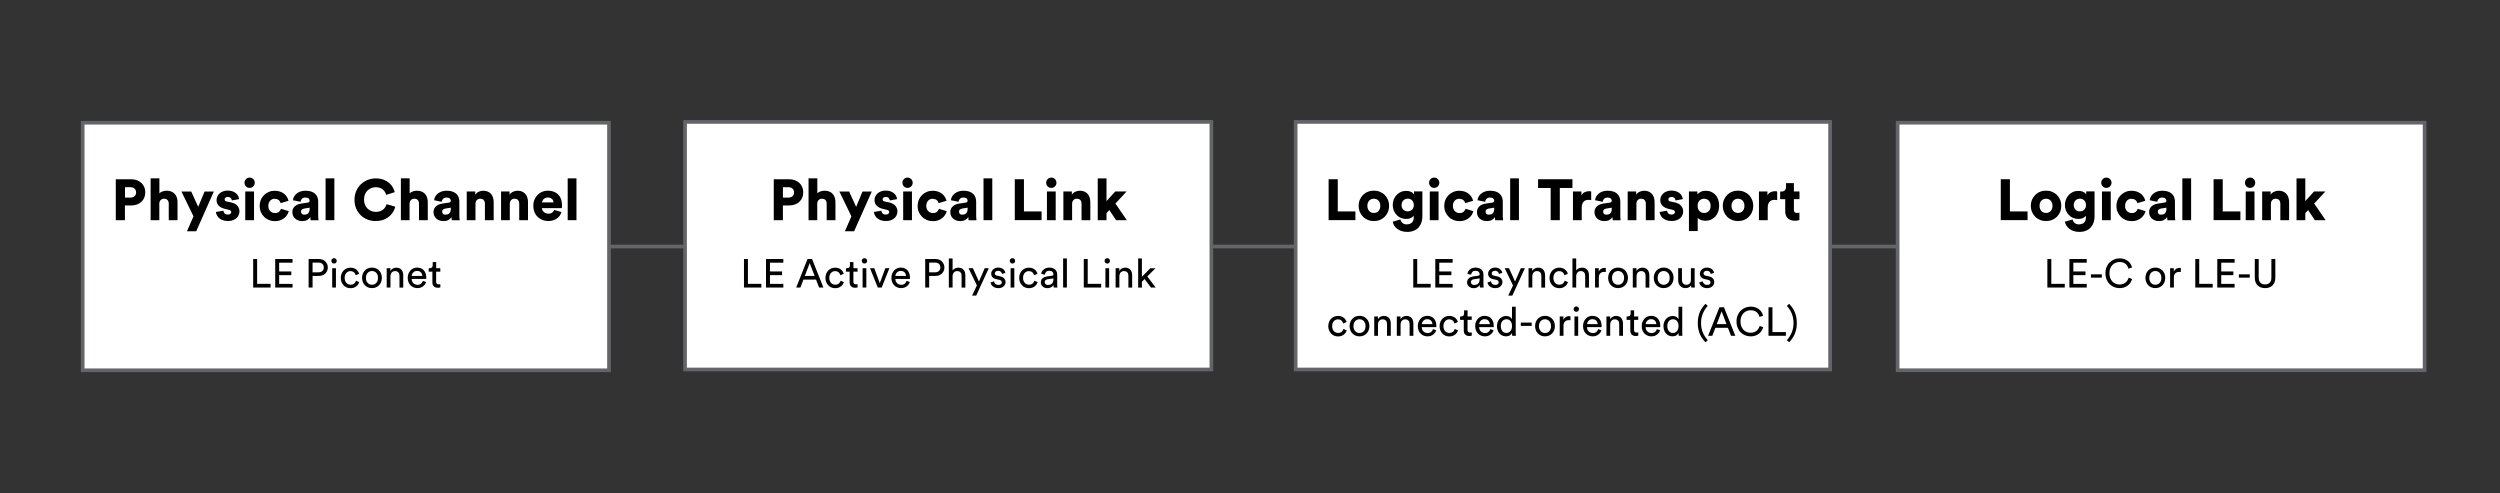 <?xml version="1.0" encoding="UTF-8"?>
<svg id="Layer_1" data-name="Layer 1" xmlns="http://www.w3.org/2000/svg" viewBox="0 0 684 134.91">
  <rect x="0" y="0" width="684" height="134.91" fill="#333333" stroke="none"/>
  <defs>
    <style>
      .cls-1 {
        fill: #fff;
      }

      .cls-1, .cls-2 {
        stroke: #646569;
        stroke-miterlimit: 10;
      }

      .cls-2 {
        fill: none;
      }
    </style>
  </defs>
  <line class="cls-2" x1="139.03" y1="67.45" x2="577.89" y2="67.45"/>
  <rect class="cls-1" x="22.62" y="33.58" width="144" height="67.73"/>
  <rect class="cls-1" x="519.19" y="33.58" width="144.18" height="67.73" transform="translate(1182.56 134.88) rotate(180)"/>
  <rect class="cls-1" x="187.43" y="33.36" width="144" height="67.73"/>
  <rect class="cls-1" x="354.49" y="33.36" width="146.23" height="67.73"/>
  <g>
    <path d="M34.18,56.21v4.03h-2.5v-11.2h4.22c.57,0,1.09.09,1.56.27.47.18.87.43,1.22.74.34.32.61.7.79,1.14.18.44.28.92.28,1.44s-.09,1.01-.28,1.45c-.18.44-.45.82-.79,1.14s-.75.56-1.22.73c-.47.17-.99.26-1.56.26h-1.72ZM35.65,54.07c.47,0,.86-.13,1.15-.38.29-.25.44-.6.44-1.04s-.15-.81-.44-1.06c-.29-.25-.68-.38-1.15-.38h-1.45v2.86h1.45Z"/>
    <path d="M43.61,60.24h-2.4v-11.44h2.4v4.09c.24-.24.55-.42.92-.54.37-.12.73-.17,1.08-.17.52,0,.96.08,1.33.25.37.16.68.39.92.67.24.28.42.62.54,1,.12.38.17.78.17,1.22v4.93h-2.4v-4.52c0-.39-.1-.71-.31-.97-.21-.26-.53-.39-.97-.39-.38,0-.68.12-.92.36s-.36.54-.38.91v4.61Z"/>
    <path d="M51.16,63.26l1.78-4.07-3.3-6.79h2.68l1.91,4.2,1.74-4.2h2.54l-4.83,10.87h-2.53Z"/>
    <path d="M61.12,57.65c.02.27.13.52.32.73.2.22.5.32.91.32.31,0,.53-.07.69-.21.15-.14.23-.29.23-.47,0-.15-.05-.28-.17-.39-.11-.11-.31-.2-.61-.26l-.9-.21c-.42-.09-.78-.22-1.07-.38-.29-.16-.54-.34-.73-.55-.19-.21-.33-.44-.41-.69-.08-.25-.13-.52-.13-.79,0-.36.07-.7.22-1.01.15-.32.36-.59.62-.83.27-.24.59-.42.96-.56.37-.14.77-.21,1.22-.21.57,0,1.05.08,1.44.24.39.16.71.36.96.59.25.24.43.49.54.76.12.27.18.52.21.75l-1.99.36c-.03-.26-.13-.49-.31-.68s-.45-.28-.81-.28c-.23,0-.43.06-.6.18-.17.12-.25.29-.25.5,0,.17.06.3.17.39.12.09.26.16.44.19l1.04.21c.82.17,1.43.48,1.82.92.39.45.59.96.59,1.54,0,.34-.06.66-.19.98-.13.32-.32.6-.58.85-.26.25-.59.45-.98.6-.39.15-.85.23-1.37.23-.62,0-1.14-.09-1.56-.26-.42-.17-.75-.39-1-.64-.25-.25-.44-.52-.56-.81-.12-.28-.19-.54-.2-.76l2.04-.36Z"/>
    <path d="M66.89,49.99c0-.19.04-.37.11-.54.07-.17.17-.32.3-.45.13-.13.27-.23.44-.3.17-.07.35-.11.54-.11.4,0,.74.14,1.01.41.27.27.41.61.41,1s-.14.72-.41,1c-.27.27-.61.41-1.01.41-.19,0-.37-.04-.54-.11-.17-.07-.32-.17-.44-.3-.13-.13-.23-.28-.3-.45-.07-.17-.11-.36-.11-.54ZM67.1,60.24v-7.85h2.4v7.85h-2.4Z"/>
    <path d="M75.21,54.37c-.25,0-.49.04-.7.13-.22.08-.41.21-.57.38s-.29.37-.39.62-.14.52-.14.84.05.59.15.83c.1.24.23.44.4.61.16.17.35.29.58.38.22.08.46.13.71.13.46,0,.83-.12,1.1-.36s.44-.51.53-.81l2.12.65c-.08.35-.23.68-.43,1.01-.21.33-.47.62-.78.87-.32.25-.68.46-1.11.62s-.89.24-1.42.24c-.59,0-1.14-.1-1.65-.31-.51-.21-.96-.49-1.33-.86s-.68-.81-.9-1.31-.33-1.06-.33-1.67.11-1.17.32-1.68.51-.95.88-1.32c.37-.37.81-.66,1.31-.86.5-.21,1.04-.31,1.62-.31.54,0,1.02.08,1.45.23.43.15.81.35,1.12.61.32.25.57.54.77.88.2.33.34.67.43,1.02l-2.15.65c-.04-.15-.11-.29-.19-.43-.08-.14-.19-.27-.32-.38-.13-.11-.28-.2-.46-.26-.18-.06-.38-.09-.62-.09Z"/>
    <path d="M79.98,58.08c0-.35.06-.66.18-.93.12-.27.29-.51.5-.7.21-.19.46-.35.73-.47.28-.12.58-.21.91-.26l1.85-.28c.21-.03.36-.09.44-.19s.13-.21.13-.35c0-.23-.1-.43-.29-.6-.19-.17-.48-.25-.86-.25-.42,0-.75.12-.97.36-.23.24-.35.5-.37.8l-2.08-.43c.02-.28.11-.58.25-.88.15-.31.36-.58.64-.84.28-.25.63-.46,1.05-.63.42-.17.92-.25,1.5-.25.63,0,1.17.08,1.61.24.44.16.8.38,1.08.66.28.28.48.6.6.97s.18.75.18,1.15v3.84c0,.31.01.57.04.81.03.23.04.37.06.41h-2.16s-.03-.12-.05-.26c-.02-.14-.03-.35-.03-.62-.21.34-.5.61-.87.81-.37.2-.82.3-1.34.3-.43,0-.82-.07-1.15-.2-.34-.13-.62-.31-.85-.53s-.41-.47-.53-.76c-.12-.28-.18-.58-.18-.9ZM83.28,58.73c.18,0,.36-.02.53-.07.17-.05.33-.13.46-.25.13-.12.24-.28.32-.48.08-.2.13-.45.13-.76v-.35l-1.48.24c-.25.04-.46.13-.63.26-.17.13-.25.33-.25.61,0,.21.07.4.21.56.14.16.38.25.72.25Z"/>
    <path d="M89.08,60.24v-11.44h2.4v11.44h-2.4Z"/>
    <path d="M102.8,60.48c-.81,0-1.57-.14-2.27-.42s-1.32-.67-1.84-1.18-.93-1.12-1.24-1.83c-.31-.72-.46-1.51-.46-2.38s.16-1.67.47-2.39.73-1.34,1.26-1.85,1.14-.91,1.84-1.19c.7-.28,1.44-.43,2.22-.43.84,0,1.57.12,2.18.36.61.24,1.13.55,1.55.92.42.37.75.78.99,1.22.24.44.4.86.5,1.26l-2.35.74c-.04-.19-.12-.41-.25-.65s-.29-.47-.51-.69c-.22-.22-.5-.4-.85-.54-.34-.14-.76-.21-1.25-.21-.38,0-.76.07-1.14.21s-.72.35-1.03.62-.55.63-.74,1.07c-.19.43-.28.94-.28,1.53,0,.53.09.99.27,1.41.18.41.42.76.72,1.04.3.28.64.5,1.03.65.38.15.79.22,1.21.22.48,0,.9-.07,1.25-.21s.64-.32.87-.54.41-.44.54-.69.22-.46.28-.66l2.38.68c-.09.39-.26.81-.5,1.26s-.57.88-1,1.27-.96.72-1.59.99c-.63.26-1.38.39-2.24.39Z"/>
    <path d="M112.08,60.24h-2.4v-11.44h2.4v4.09c.24-.24.55-.42.92-.54.37-.12.73-.17,1.08-.17.52,0,.96.08,1.33.25.37.16.68.39.92.67.24.28.42.62.54,1,.12.38.17.78.17,1.22v4.93h-2.4v-4.52c0-.39-.1-.71-.31-.97-.21-.26-.53-.39-.97-.39-.38,0-.68.12-.92.36s-.36.54-.38.91v4.61Z"/>
    <path d="M118.6,58.08c0-.35.06-.66.18-.93.12-.27.29-.51.5-.7.21-.19.46-.35.73-.47.28-.12.58-.21.91-.26l1.85-.28c.21-.03.36-.09.44-.19s.13-.21.13-.35c0-.23-.1-.43-.29-.6-.19-.17-.48-.25-.86-.25-.42,0-.75.12-.97.36-.23.24-.35.5-.37.8l-2.08-.43c.02-.28.11-.58.25-.88.15-.31.36-.58.64-.84.28-.25.63-.46,1.05-.63.42-.17.92-.25,1.5-.25.63,0,1.17.08,1.61.24.44.16.8.38,1.08.66.28.28.48.6.6.97s.18.75.18,1.15v3.84c0,.31.01.57.04.81.03.23.04.37.06.41h-2.16s-.03-.12-.05-.26c-.02-.14-.03-.35-.03-.62-.21.34-.5.61-.87.81-.37.2-.82.3-1.34.3-.43,0-.82-.07-1.15-.2-.34-.13-.62-.31-.85-.53s-.41-.47-.53-.76c-.12-.28-.18-.58-.18-.9ZM121.9,58.73c.18,0,.36-.02.53-.07.17-.05.33-.13.46-.25.13-.12.24-.28.32-.48.08-.2.13-.45.13-.76v-.35l-1.48.24c-.25.04-.46.13-.63.26-.17.13-.25.33-.25.61,0,.21.07.4.21.56.14.16.38.25.72.25Z"/>
    <path d="M130.1,60.24h-2.4v-7.85h2.32v.9c.11-.19.24-.35.41-.49.17-.14.35-.25.54-.34.19-.09.4-.16.62-.21s.42-.07.62-.07c.5,0,.92.08,1.28.25.36.16.66.39.89.67.24.28.41.62.52,1,.11.38.17.78.17,1.22v4.93h-2.4v-4.52c0-.39-.1-.71-.31-.97-.21-.26-.53-.39-.97-.39-.4,0-.72.13-.95.39-.23.26-.35.59-.35.99v4.5Z"/>
    <path d="M139.49,60.24h-2.4v-7.85h2.32v.9c.11-.19.24-.35.41-.49.17-.14.35-.25.54-.34.19-.09.4-.16.62-.21s.42-.07.62-.07c.5,0,.92.08,1.28.25.36.16.66.39.89.67.24.28.41.62.52,1,.11.38.17.78.17,1.22v4.93h-2.4v-4.52c0-.39-.1-.71-.31-.97-.21-.26-.53-.39-.97-.39-.4,0-.72.13-.95.39-.23.26-.35.59-.35.99v4.5Z"/>
    <path d="M153.63,57.98c-.09.34-.24.66-.44.96-.2.31-.45.57-.76.8-.31.23-.66.41-1.07.54-.41.13-.86.2-1.35.2-.54,0-1.05-.09-1.55-.28s-.93-.46-1.31-.82-.68-.79-.9-1.31c-.22-.52-.33-1.11-.33-1.77s.11-1.2.32-1.71.5-.94.87-1.3c.36-.36.78-.63,1.26-.83s.96-.29,1.47-.29c1.22,0,2.18.35,2.88,1.06s1.05,1.7,1.05,2.97c0,.17,0,.33-.02.48-.01.15-.02.24-.03.26h-5.46c.01.22.07.42.17.61.1.18.23.34.39.48.16.14.35.24.56.32.21.07.43.11.66.11.44,0,.79-.09,1.03-.28.25-.19.43-.44.54-.74l2.01.57ZM151.45,55.38c-.01-.15-.04-.3-.1-.46-.06-.16-.15-.3-.28-.43-.13-.13-.29-.23-.48-.32-.2-.08-.43-.13-.72-.13-.25,0-.47.04-.66.13-.19.08-.35.19-.48.32s-.23.27-.3.43c-.07.16-.11.31-.12.46h3.14Z"/>
    <path d="M155.32,60.24v-11.44h2.4v11.44h-2.4Z"/>
    <path d="M69.27,78.67v-7.8h1.08v6.79h3.68v1.01h-4.76Z"/>
    <path d="M75.3,78.67v-7.8h4.74v1h-3.66v2.4h3.32v1.01h-3.32v2.39h3.66v1h-4.74Z"/>
    <path d="M85.52,75.48v3.19h-1.08v-7.8h2.84c.36,0,.69.06.98.18.3.12.55.28.76.49s.37.45.49.73.18.58.18.91-.06.64-.18.92-.28.52-.49.73c-.21.2-.46.36-.76.48-.3.12-.62.18-.98.18h-1.76ZM87.08,74.51c.47,0,.84-.12,1.11-.36s.4-.56.4-.96-.13-.75-.4-.99c-.27-.24-.64-.36-1.11-.36h-1.56v2.67h1.56Z"/>
    <path d="M90.66,71.38c0-.21.07-.39.21-.53.14-.14.32-.21.52-.21s.39.07.53.21c.14.14.21.32.21.53s-.07.38-.21.52c-.14.14-.32.21-.53.21s-.38-.07-.52-.21c-.14-.14-.21-.32-.21-.52ZM90.89,78.67v-5.29h1.02v5.29h-1.02Z"/>
    <path d="M95.9,74.17c-.21,0-.41.04-.6.12-.19.08-.36.19-.51.35-.15.15-.27.35-.36.58s-.13.5-.13.81.04.57.13.8.21.43.35.58c.15.16.32.28.52.36.2.08.4.12.62.12.25,0,.46-.04.63-.11.17-.07.32-.17.43-.27.11-.11.2-.23.27-.36.07-.13.11-.24.14-.35l.91.4c-.07.19-.16.38-.29.58-.12.19-.29.37-.48.53-.2.16-.43.29-.7.39s-.57.15-.92.15c-.39,0-.75-.07-1.07-.21-.33-.14-.61-.34-.84-.59-.24-.25-.42-.55-.56-.89-.14-.34-.2-.71-.2-1.12s.07-.79.2-1.13c.14-.34.32-.64.56-.89s.52-.44.85-.58c.33-.14.68-.21,1.05-.21.35,0,.66.05.93.15s.5.23.69.39c.19.16.35.34.47.54.12.2.21.4.26.6l-.93.4c-.04-.13-.09-.26-.15-.4-.07-.13-.16-.25-.27-.36-.11-.11-.25-.19-.41-.26-.16-.07-.36-.1-.58-.1Z"/>
    <path d="M101.77,73.21c.4,0,.76.07,1.09.21.33.14.62.34.86.59.24.25.43.54.56.89.13.34.2.71.2,1.12s-.07.78-.2,1.12-.32.64-.56.89c-.24.25-.53.45-.86.59-.33.14-.69.21-1.09.21s-.76-.07-1.09-.21c-.33-.14-.62-.34-.86-.59-.24-.25-.43-.55-.56-.89s-.2-.72-.2-1.12.07-.78.2-1.12c.13-.34.32-.64.56-.89.24-.25.53-.45.86-.59.33-.14.69-.21,1.09-.21ZM101.77,77.91c.22,0,.43-.04.63-.12.2-.08.37-.2.53-.36.15-.16.28-.36.36-.59s.13-.51.13-.81-.04-.58-.13-.81-.21-.43-.36-.59c-.15-.16-.33-.28-.53-.36-.2-.08-.41-.12-.63-.12s-.43.04-.63.12c-.2.08-.37.2-.53.36-.15.16-.28.36-.36.59s-.13.5-.13.81.04.58.13.81.21.43.36.59c.15.16.33.28.53.36.2.08.41.12.63.12Z"/>
    <path d="M106.83,78.67h-1.03v-5.29h1.01v.76c.19-.33.43-.56.73-.7.29-.14.59-.21.9-.21s.59.05.83.16c.24.11.44.25.59.44.16.19.28.41.35.67.08.26.12.53.12.83v3.35h-1.03v-3.18c0-.18-.02-.36-.06-.52-.04-.16-.11-.3-.21-.42s-.23-.22-.38-.29c-.16-.07-.35-.1-.58-.1-.21,0-.39.04-.54.12-.15.08-.28.18-.39.31s-.18.29-.23.46c-.05.18-.08.36-.08.56v3.06Z"/>
    <path d="M116.59,77.16c-.07.23-.18.45-.33.65-.14.2-.32.38-.52.53-.2.15-.43.27-.69.36-.26.09-.54.13-.85.13-.35,0-.69-.06-1.01-.19-.32-.12-.61-.31-.85-.55-.25-.24-.44-.54-.58-.89-.14-.35-.21-.75-.21-1.2,0-.42.07-.8.21-1.14.14-.34.32-.63.56-.88.23-.25.5-.44.81-.57.31-.14.63-.2.96-.2.4,0,.76.07,1.08.2s.58.32.8.57c.21.24.38.53.49.87.11.34.17.72.17,1.13,0,.07,0,.13,0,.19,0,.06,0,.11-.02.14h-3.98c0,.23.05.45.13.65.08.2.19.37.33.51.14.14.31.25.51.33.19.08.4.12.62.12.43,0,.76-.1.99-.31.23-.21.39-.46.5-.76l.89.31ZM115.54,75.48c-.01-.38-.14-.7-.39-.96-.24-.26-.6-.39-1.07-.39-.22,0-.42.04-.59.12-.17.08-.32.18-.44.31-.12.13-.22.27-.29.43-.07.16-.11.33-.12.5h2.89Z"/>
    <path d="M119.33,73.38h1.14v.94h-1.14v2.75c0,.24.06.42.17.54.11.12.3.18.57.18.07,0,.14,0,.22-.01.08,0,.14-.02.19-.03v.88s-.13.03-.25.06c-.12.03-.28.04-.45.04-.46,0-.81-.13-1.08-.39s-.4-.63-.4-1.12v-2.9h-1.01v-.94h.29c.29,0,.49-.08.62-.23.13-.15.19-.35.19-.58v-.86h.95v1.67Z"/>
  </g>
  <g>
    <path d="M214.2,56.21v4.03h-2.5v-11.2h4.22c.57,0,1.09.09,1.56.27.47.18.87.43,1.22.74.34.32.61.7.79,1.14.18.44.28.92.28,1.44s-.09,1.01-.28,1.45c-.18.44-.45.82-.79,1.14s-.75.56-1.22.73c-.47.17-.99.26-1.56.26h-1.72ZM215.66,54.07c.47,0,.86-.13,1.15-.38.29-.25.44-.6.44-1.04s-.15-.81-.44-1.06c-.29-.25-.68-.38-1.15-.38h-1.45v2.86h1.45Z"/>
    <path d="M223.62,60.24h-2.4v-11.44h2.4v4.09c.24-.24.55-.42.92-.54.37-.12.73-.17,1.08-.17.52,0,.96.08,1.33.25.37.16.68.39.92.67.24.28.42.62.54,1,.12.38.17.78.17,1.22v4.93h-2.4v-4.52c0-.39-.1-.71-.31-.97-.21-.26-.53-.39-.97-.39-.38,0-.68.12-.92.36s-.36.54-.38.91v4.61Z"/>
    <path d="M231.17,63.26l1.78-4.07-3.3-6.79h2.68l1.91,4.2,1.74-4.2h2.54l-4.83,10.87h-2.53Z"/>
    <path d="M241.14,57.65c.02.27.13.52.32.73.2.22.5.32.91.32.31,0,.53-.07.69-.21.15-.14.23-.29.23-.47,0-.15-.05-.28-.17-.39-.11-.11-.31-.2-.61-.26l-.9-.21c-.42-.09-.78-.22-1.07-.38-.29-.16-.54-.34-.73-.55-.19-.21-.33-.44-.41-.69-.08-.25-.13-.52-.13-.79,0-.36.07-.7.22-1.01.15-.32.36-.59.62-.83.27-.24.59-.42.96-.56.37-.14.77-.21,1.22-.21.57,0,1.05.08,1.44.24.39.16.71.36.96.59.25.24.43.49.54.76.12.27.18.52.21.75l-1.99.36c-.03-.26-.13-.49-.31-.68s-.45-.28-.81-.28c-.23,0-.43.06-.6.18-.17.12-.25.29-.25.5,0,.17.06.3.17.39.12.09.26.16.44.19l1.04.21c.82.17,1.43.48,1.82.92.39.45.59.96.59,1.54,0,.34-.06.66-.19.98-.13.32-.32.6-.58.85-.26.25-.59.45-.98.6-.39.15-.85.23-1.37.23-.62,0-1.14-.09-1.56-.26-.42-.17-.75-.39-1-.64-.25-.25-.44-.52-.56-.81-.12-.28-.19-.54-.2-.76l2.04-.36Z"/>
    <path d="M246.9,49.99c0-.19.04-.37.11-.54.07-.17.17-.32.3-.45.13-.13.27-.23.44-.3.17-.07.35-.11.54-.11.4,0,.74.14,1.01.41.27.27.41.61.41,1s-.14.72-.41,1c-.27.27-.61.41-1.01.41-.19,0-.37-.04-.54-.11-.17-.07-.32-.17-.44-.3-.13-.13-.23-.28-.3-.45-.07-.17-.11-.36-.11-.54ZM247.11,60.24v-7.85h2.4v7.85h-2.4Z"/>
    <path d="M255.23,54.37c-.25,0-.49.04-.7.13-.22.08-.41.21-.57.38s-.29.37-.39.62-.14.52-.14.84.05.59.15.83c.1.24.23.44.4.61.16.17.35.29.58.38.22.08.46.13.71.13.46,0,.83-.12,1.1-.36s.44-.51.53-.81l2.12.65c-.08.35-.23.68-.43,1.01-.21.33-.47.62-.78.87-.32.25-.68.46-1.11.62s-.89.24-1.42.24c-.59,0-1.14-.1-1.65-.31-.51-.21-.96-.49-1.33-.86s-.68-.81-.9-1.31-.33-1.06-.33-1.67.11-1.17.32-1.68.51-.95.88-1.32c.37-.37.81-.66,1.31-.86.5-.21,1.04-.31,1.62-.31.54,0,1.02.08,1.45.23.43.15.81.35,1.12.61.32.25.57.54.77.88.2.33.34.67.43,1.02l-2.15.65c-.04-.15-.11-.29-.19-.43-.08-.14-.19-.27-.32-.38-.13-.11-.28-.2-.46-.26-.18-.06-.38-.09-.62-.09Z"/>
    <path d="M260,58.08c0-.35.06-.66.18-.93.12-.27.29-.51.5-.7.21-.19.46-.35.73-.47.28-.12.58-.21.91-.26l1.85-.28c.21-.03.36-.09.44-.19s.13-.21.13-.35c0-.23-.1-.43-.29-.6-.19-.17-.48-.25-.86-.25-.42,0-.75.12-.97.36-.23.24-.35.5-.37.8l-2.08-.43c.02-.28.11-.58.25-.88.15-.31.36-.58.64-.84.28-.25.63-.46,1.05-.63.42-.17.92-.25,1.5-.25.63,0,1.17.08,1.61.24.44.16.8.38,1.08.66.28.28.48.6.6.97s.18.75.18,1.15v3.84c0,.31.01.57.04.81.03.23.04.37.06.41h-2.16s-.03-.12-.05-.26c-.02-.14-.03-.35-.03-.62-.21.34-.5.61-.87.81-.37.2-.82.3-1.34.3-.43,0-.82-.07-1.15-.2-.34-.13-.62-.31-.85-.53s-.41-.47-.53-.76c-.12-.28-.18-.58-.18-.9ZM263.3,58.73c.18,0,.36-.02.53-.07.17-.05.33-.13.46-.25.13-.12.24-.28.32-.48.08-.2.13-.45.13-.76v-.35l-1.48.24c-.25.04-.46.13-.63.26-.17.13-.25.33-.25.61,0,.21.07.4.21.56.14.16.38.25.72.25Z"/>
    <path d="M269.09,60.24v-11.44h2.4v11.44h-2.4Z"/>
    <path d="M277.65,60.24v-11.2h2.5v8.81h4.83v2.38h-7.33Z"/>
    <path d="M286.23,49.99c0-.19.04-.37.11-.54.07-.17.17-.32.3-.45.13-.13.27-.23.44-.3.17-.07.35-.11.54-.11.4,0,.74.14,1.01.41.27.27.41.61.41,1s-.14.72-.41,1c-.27.27-.61.41-1.01.41-.19,0-.37-.04-.54-.11-.17-.07-.32-.17-.44-.3-.13-.13-.23-.28-.3-.45-.07-.17-.11-.36-.11-.54ZM286.44,60.24v-7.85h2.4v7.85h-2.4Z"/>
    <path d="M293.34,60.24h-2.4v-7.85h2.32v.9c.11-.19.24-.35.41-.49.17-.14.35-.25.54-.34.19-.09.4-.16.62-.21s.42-.07.62-.07c.5,0,.92.08,1.28.25.36.16.66.39.89.67.24.28.41.62.52,1,.11.38.17.78.17,1.22v4.93h-2.4v-4.52c0-.39-.1-.71-.31-.97-.21-.26-.53-.39-.97-.39-.4,0-.72.13-.95.39-.23.26-.35.59-.35.99v4.5Z"/>
    <path d="M305.17,55.69l3.13,4.55h-2.94l-1.85-2.76-.77.84v1.93h-2.4v-11.44h2.4v6.22l2.38-2.64h3.11l-3.06,3.3Z"/>
    <path d="M203.55,78.67v-7.8h1.08v6.79h3.68v1.01h-4.76Z"/>
    <path d="M209.58,78.67v-7.8h4.74v1h-3.66v2.4h3.32v1.01h-3.32v2.39h3.66v1h-4.74Z"/>
    <path d="M223.27,76.49h-3.45l-.83,2.18h-1.15l3.1-7.8h1.24l3.1,7.8h-1.17l-.85-2.18ZM220.2,75.49h2.68l-1.35-3.5-1.33,3.5Z"/>
    <path d="M228.5,74.17c-.21,0-.41.04-.6.12-.19.08-.36.19-.51.35-.15.15-.27.35-.36.58s-.13.5-.13.81.04.57.13.8.21.43.35.58c.15.16.32.28.52.36.2.08.4.12.62.12.25,0,.46-.04.63-.11.17-.07.32-.17.43-.27.11-.11.2-.23.27-.36.07-.13.11-.24.14-.35l.91.4c-.07.19-.16.38-.29.58-.12.19-.29.37-.48.53-.2.16-.43.29-.7.39s-.57.15-.92.15c-.39,0-.75-.07-1.07-.21-.33-.14-.61-.34-.84-.59-.24-.25-.42-.55-.56-.89-.14-.34-.2-.71-.2-1.12s.07-.79.2-1.13c.14-.34.32-.64.56-.89s.52-.44.85-.58c.33-.14.68-.21,1.05-.21.35,0,.66.05.93.15s.5.23.69.39c.19.16.35.34.47.54.12.2.21.4.26.6l-.93.4c-.04-.13-.09-.26-.15-.4-.07-.13-.16-.25-.27-.36-.11-.11-.25-.19-.41-.26-.16-.07-.36-.1-.58-.1Z"/>
    <path d="M233.49,73.38h1.14v.94h-1.14v2.75c0,.24.06.42.17.54.11.12.3.18.57.18.07,0,.14,0,.22-.01.08,0,.14-.02.19-.03v.88s-.13.03-.25.06c-.12.03-.28.04-.45.04-.46,0-.81-.13-1.08-.39s-.4-.63-.4-1.12v-2.9h-1.01v-.94h.29c.29,0,.49-.08.62-.23.13-.15.19-.35.19-.58v-.86h.95v1.67Z"/>
    <path d="M235.78,71.38c0-.21.07-.39.21-.53.14-.14.32-.21.52-.21s.39.07.53.21c.14.14.21.32.21.53s-.07.38-.21.52c-.14.14-.32.21-.53.21s-.38-.07-.52-.21c-.14-.14-.21-.32-.21-.52ZM236.01,78.67v-5.29h1.02v5.29h-1.02Z"/>
    <path d="M241.21,78.67h-1.04l-2.14-5.29h1.17l1.51,4.08,1.52-4.08h1.11l-2.11,5.29Z"/>
    <path d="M248.93,77.16c-.07.23-.18.45-.33.65-.14.2-.32.38-.52.53-.2.15-.43.27-.69.36-.26.09-.54.13-.85.13-.35,0-.69-.06-1.01-.19-.32-.12-.61-.31-.85-.55-.25-.24-.44-.54-.58-.89-.14-.35-.21-.75-.21-1.2,0-.42.07-.8.21-1.14.14-.34.32-.63.56-.88.23-.25.5-.44.81-.57.31-.14.63-.2.96-.2.4,0,.76.07,1.08.2s.58.32.8.57c.21.24.38.53.49.87.11.34.17.72.17,1.13,0,.07,0,.13,0,.19,0,.06,0,.11-.02.14h-3.98c0,.23.05.45.13.65.08.2.19.37.33.51.14.14.31.25.51.33.19.08.4.12.62.12.43,0,.76-.1.99-.31.23-.21.39-.46.5-.76l.89.31ZM247.88,75.48c-.01-.38-.14-.7-.39-.96-.24-.26-.6-.39-1.07-.39-.22,0-.42.04-.59.12-.17.08-.32.18-.44.31-.12.13-.22.27-.29.43-.07.16-.11.33-.12.5h2.89Z"/>
    <path d="M254.22,75.48v3.19h-1.08v-7.8h2.84c.36,0,.69.06.98.18.3.12.55.28.76.49s.37.45.49.73.18.58.18.91-.06.64-.18.92-.28.52-.49.73c-.21.2-.46.36-.76.48-.3.12-.62.18-.98.18h-1.76ZM255.78,74.51c.47,0,.84-.12,1.11-.36s.4-.56.4-.96-.13-.75-.4-.99c-.27-.24-.64-.36-1.11-.36h-1.56v2.67h1.56Z"/>
    <path d="M260.63,78.67h-1.03v-7.96h1.03v3.29c.19-.28.43-.48.71-.59.29-.12.58-.18.89-.18s.59.05.83.16c.24.11.44.25.59.44.16.19.28.41.35.67.08.26.12.53.12.83v3.35h-1.03v-3.18c0-.18-.02-.36-.06-.52-.04-.16-.11-.3-.21-.42s-.23-.22-.38-.29c-.16-.07-.35-.1-.58-.1-.2,0-.37.04-.52.11s-.28.17-.38.3c-.1.12-.18.27-.24.44-.06.17-.09.35-.09.55v3.11Z"/>
    <path d="M265.96,80.88l1.32-2.79-2.28-4.71h1.19l1.65,3.65,1.58-3.65h1.11l-3.44,7.5h-1.13Z"/>
    <path d="M271.97,76.96c.04.28.16.51.36.7.21.19.5.29.87.29.29,0,.52-.07.67-.21.15-.14.23-.3.23-.5,0-.17-.06-.31-.18-.43-.12-.12-.29-.2-.51-.25l-.9-.2c-.42-.09-.74-.26-.97-.53-.23-.26-.35-.58-.35-.96,0-.23.05-.44.15-.64.1-.2.23-.38.4-.53.17-.15.37-.27.6-.36.23-.09.47-.13.73-.13.36,0,.66.05.91.15.25.1.45.23.6.38.15.15.27.31.35.47.08.16.13.3.16.42l-.91.34c-.01-.07-.04-.15-.08-.25-.04-.1-.1-.2-.18-.29-.08-.09-.19-.17-.33-.24-.14-.07-.31-.1-.52-.1-.26,0-.48.07-.64.21s-.24.31-.24.49c0,.34.2.55.61.64l.86.19c.48.1.85.29,1.09.57s.37.61.37,1.01c0,.19-.04.38-.12.57-.08.19-.2.37-.36.53-.16.16-.36.29-.6.39-.24.1-.53.15-.86.15-.37,0-.68-.05-.94-.15-.26-.1-.48-.23-.65-.39-.17-.15-.3-.32-.4-.5s-.15-.35-.17-.5l.94-.33Z"/>
    <path d="M276.27,71.38c0-.21.07-.39.21-.53.14-.14.32-.21.52-.21s.39.07.53.21c.14.14.21.32.21.53s-.07.38-.21.52c-.14.14-.32.21-.53.21s-.38-.07-.52-.21c-.14-.14-.21-.32-.21-.52ZM276.5,78.67v-5.29h1.02v5.29h-1.02Z"/>
    <path d="M281.51,74.17c-.21,0-.41.04-.6.12-.19.08-.36.19-.51.35-.15.15-.27.35-.36.58s-.13.5-.13.81.04.57.13.8.21.43.35.58c.15.16.32.28.52.36.2.08.4.12.62.12.25,0,.46-.04.63-.11.17-.07.32-.17.43-.27.11-.11.2-.23.27-.36.07-.13.11-.24.14-.35l.91.4c-.07.19-.16.38-.29.58-.12.19-.29.37-.48.53-.2.16-.43.29-.7.39s-.57.15-.92.15c-.39,0-.75-.07-1.07-.21-.33-.14-.61-.34-.84-.59-.24-.25-.42-.55-.56-.89-.14-.34-.2-.71-.2-1.12s.07-.79.2-1.13c.14-.34.32-.64.56-.89s.52-.44.85-.58c.33-.14.68-.21,1.05-.21.35,0,.66.05.93.15s.5.23.69.39c.19.16.35.34.47.54.12.2.21.4.26.6l-.93.4c-.04-.13-.09-.26-.15-.4-.07-.13-.16-.25-.27-.36-.11-.11-.25-.19-.41-.26-.16-.07-.36-.1-.58-.1Z"/>
    <path d="M284.78,77.25c0-.23.04-.45.12-.63s.19-.35.34-.48c.14-.13.31-.24.51-.32.2-.08.41-.14.64-.18l1.43-.21c.16-.02.27-.07.32-.14.06-.07.08-.16.08-.25,0-.26-.09-.48-.27-.67s-.47-.28-.88-.28c-.37,0-.65.1-.85.3s-.32.46-.35.76l-.99-.23c.03-.25.1-.48.23-.69.12-.21.28-.39.47-.54.19-.15.41-.27.67-.35.25-.08.52-.13.81-.13.4,0,.73.05,1.01.16s.51.25.68.42c.18.18.3.38.38.62.08.23.12.48.12.74v2.65c0,.23,0,.42.02.56.01.14.03.24.04.31h-1.01c-.01-.07-.03-.15-.04-.26-.01-.11-.02-.26-.02-.45-.06.1-.14.19-.23.3s-.21.2-.35.29c-.14.09-.3.16-.49.21-.19.06-.4.08-.63.08-.27,0-.52-.04-.73-.13-.22-.09-.4-.2-.56-.35s-.27-.31-.36-.5c-.08-.19-.13-.39-.13-.6ZM286.7,77.96c.21,0,.41-.03.6-.08.19-.05.35-.14.48-.26.14-.12.24-.28.32-.48.08-.2.12-.45.12-.73v-.24l-1.62.24c-.22.04-.4.12-.55.25-.15.13-.22.31-.22.54,0,.2.08.38.23.53s.36.24.63.24Z"/>
    <path d="M290.87,78.67v-7.96h1.03v7.96h-1.03Z"/>
    <path d="M296.52,78.67v-7.8h1.08v6.79h3.68v1.01h-4.76Z"/>
    <path d="M302.21,71.38c0-.21.07-.39.21-.53.14-.14.32-.21.52-.21s.39.07.53.21c.14.14.21.32.21.53s-.07.38-.21.52c-.14.14-.32.21-.53.21s-.38-.07-.52-.21c-.14-.14-.21-.32-.21-.52ZM302.44,78.67v-5.29h1.02v5.29h-1.02Z"/>
    <path d="M306.26,78.67h-1.03v-5.29h1.01v.76c.19-.33.43-.56.73-.7.29-.14.59-.21.9-.21s.59.05.83.16c.24.11.44.25.59.44.16.19.28.41.35.67.08.26.12.53.12.83v3.35h-1.03v-3.18c0-.18-.02-.36-.06-.52-.04-.16-.11-.3-.21-.42s-.23-.22-.38-.29c-.16-.07-.35-.1-.58-.1-.21,0-.39.04-.54.12-.15.08-.28.18-.39.31s-.18.29-.23.46c-.05.18-.08.36-.08.56v3.06Z"/>
    <path d="M313.89,75.61l2.3,3.06h-1.3l-1.73-2.33-.74.74v1.6h-1.02v-7.96h1.02v5.02l2.29-2.34h1.43l-2.25,2.23Z"/>
  </g>
  <g>
    <path d="M363.51,60.24v-11.2h2.5v8.81h4.83v2.38h-7.33Z"/>
    <path d="M375.89,52.16c.59,0,1.14.1,1.64.31.51.21.95.49,1.32.86.37.37.67.81.88,1.31s.32,1.06.32,1.67-.11,1.17-.32,1.68-.51.95-.88,1.32c-.37.37-.81.66-1.32.86-.5.21-1.05.31-1.64.31s-1.14-.1-1.64-.31c-.5-.21-.95-.49-1.32-.86-.37-.37-.67-.81-.88-1.32s-.32-1.07-.32-1.68.11-1.17.32-1.67.51-.94.88-1.31c.37-.37.81-.66,1.32-.86.51-.21,1.05-.31,1.64-.31ZM375.89,58.27c.23,0,.45-.04.66-.12.21-.08.4-.2.56-.36.16-.16.29-.37.39-.61.1-.24.15-.53.15-.87s-.05-.61-.15-.86c-.1-.25-.23-.45-.39-.61-.16-.16-.35-.28-.56-.35-.21-.08-.43-.12-.66-.12s-.44.04-.66.12c-.22.08-.41.2-.57.35-.16.16-.29.36-.4.61-.1.25-.15.53-.15.86s.05.61.15.86c.1.25.23.45.4.62.16.16.35.28.57.36s.43.12.66.12Z"/>
    <path d="M383.17,60.08c.08.38.27.69.57.94s.67.37,1.12.37c.6,0,1.07-.16,1.42-.47s.52-.82.52-1.54v-.36c-.15.21-.39.41-.73.6-.34.19-.8.28-1.37.28-.53,0-1.01-.1-1.45-.29-.44-.19-.83-.46-1.15-.81s-.58-.75-.77-1.21c-.18-.46-.28-.97-.28-1.52,0-.52.09-1.01.27-1.47.18-.46.43-.87.75-1.22.32-.35.71-.63,1.15-.84.45-.21.94-.31,1.48-.31.32,0,.6.03.84.09.25.06.46.14.64.24.18.09.33.2.44.32.12.12.2.23.25.33v-.84h2.29v6.87c0,.57-.08,1.11-.25,1.61s-.42.95-.76,1.34c-.34.39-.78.7-1.3.92-.53.23-1.16.34-1.89.34-.57,0-1.08-.08-1.54-.24-.46-.16-.85-.37-1.18-.63-.33-.26-.6-.56-.81-.9s-.33-.68-.39-1.03l2.12-.6ZM385.14,57.83c.5,0,.9-.16,1.21-.47s.47-.73.47-1.27c0-.26-.04-.5-.13-.72-.09-.22-.21-.4-.36-.55-.15-.15-.33-.27-.54-.35-.21-.08-.42-.12-.64-.12s-.43.04-.64.12c-.21.08-.39.2-.54.35-.16.15-.28.34-.37.55-.09.22-.13.46-.13.72,0,.54.16.96.48,1.27s.72.47,1.21.47Z"/>
    <path d="M390.99,49.99c0-.19.04-.37.11-.54.07-.17.17-.32.3-.45.13-.13.27-.23.44-.3.17-.07.35-.11.54-.11.4,0,.74.14,1.01.41.27.27.41.61.41,1s-.14.72-.41,1c-.27.27-.61.41-1.01.41-.19,0-.37-.04-.54-.11-.17-.07-.32-.17-.44-.3-.13-.13-.23-.28-.3-.45-.07-.17-.11-.36-.11-.54ZM391.19,60.24v-7.85h2.4v7.85h-2.4Z"/>
    <path d="M399.31,54.37c-.25,0-.49.04-.7.13-.22.08-.41.21-.57.38s-.29.37-.39.62-.14.52-.14.84.05.59.15.83c.1.24.23.44.4.61.16.17.35.29.58.38.22.08.46.13.71.13.46,0,.83-.12,1.1-.36s.44-.51.53-.81l2.12.65c-.08.35-.23.68-.43,1.01-.21.33-.47.62-.78.87-.32.25-.68.46-1.11.62s-.89.24-1.42.24c-.59,0-1.14-.1-1.65-.31-.51-.21-.96-.49-1.33-.86s-.68-.81-.9-1.31-.33-1.06-.33-1.67.11-1.17.32-1.68.51-.95.88-1.32c.37-.37.81-.66,1.31-.86.5-.21,1.04-.31,1.62-.31.54,0,1.02.08,1.45.23.43.15.81.35,1.12.61.32.25.57.54.77.88.2.33.34.67.43,1.02l-2.15.65c-.04-.15-.11-.29-.19-.43-.08-.14-.19-.27-.32-.38-.13-.11-.28-.2-.46-.26-.18-.06-.38-.09-.62-.09Z"/>
    <path d="M404.08,58.08c0-.35.06-.66.18-.93.12-.27.29-.51.5-.7.21-.19.46-.35.73-.47.28-.12.58-.21.91-.26l1.85-.28c.21-.03.36-.09.44-.19s.13-.21.13-.35c0-.23-.1-.43-.29-.6-.19-.17-.48-.25-.86-.25-.42,0-.75.12-.97.36-.23.24-.35.5-.37.8l-2.08-.43c.02-.28.11-.58.25-.88.15-.31.36-.58.64-.84.28-.25.63-.46,1.05-.63.42-.17.92-.25,1.5-.25.63,0,1.17.08,1.61.24.44.16.8.38,1.08.66.28.28.48.6.6.97s.18.75.18,1.15v3.84c0,.31.01.57.04.81.03.23.04.37.06.41h-2.16s-.03-.12-.05-.26c-.02-.14-.03-.35-.03-.62-.21.34-.5.61-.87.81-.37.2-.82.3-1.34.3-.43,0-.82-.07-1.15-.2-.34-.13-.62-.31-.85-.53s-.41-.47-.53-.76c-.12-.28-.18-.58-.18-.9ZM407.38,58.73c.18,0,.36-.02.53-.07.17-.05.33-.13.46-.25.13-.12.24-.28.32-.48.08-.2.13-.45.13-.76v-.35l-1.48.24c-.25.04-.46.13-.63.26-.17.13-.25.33-.25.61,0,.21.07.4.21.56.14.16.38.25.72.25Z"/>
    <path d="M413.18,60.24v-11.44h2.4v11.44h-2.4Z"/>
    <path d="M426.76,51.43v8.81h-2.5v-8.81h-3.44v-2.39h9.4v2.39h-3.46Z"/>
    <path d="M435.34,54.76c-.14-.03-.27-.05-.39-.06-.13-.01-.25-.02-.36-.02-.24,0-.47.04-.7.11-.22.07-.42.2-.58.36s-.3.39-.4.66c-.1.27-.15.61-.15,1v3.43h-2.4v-7.85h2.32v1.06c.11-.22.24-.41.4-.55.16-.15.34-.26.53-.35.19-.08.38-.14.58-.18.19-.04.37-.06.53-.06.24,0,.45.03.63.08v2.37Z"/>
    <path d="M436.24,58.08c0-.35.06-.66.18-.93.12-.27.29-.51.5-.7.21-.19.46-.35.73-.47.28-.12.58-.21.91-.26l1.85-.28c.21-.03.36-.09.44-.19s.13-.21.13-.35c0-.23-.1-.43-.29-.6-.19-.17-.48-.25-.86-.25-.42,0-.75.12-.97.36-.23.24-.35.5-.37.8l-2.08-.43c.02-.28.11-.58.25-.88.15-.31.36-.58.64-.84.28-.25.63-.46,1.05-.63.42-.17.92-.25,1.5-.25.63,0,1.17.08,1.61.24.44.16.8.38,1.08.66.28.28.48.6.6.97s.18.75.18,1.15v3.84c0,.31.01.57.04.81.03.23.04.37.06.41h-2.16s-.03-.12-.05-.26c-.02-.14-.03-.35-.03-.62-.21.34-.5.61-.87.81-.37.2-.82.3-1.34.3-.43,0-.82-.07-1.15-.2-.34-.13-.62-.31-.85-.53s-.41-.47-.53-.76c-.12-.28-.18-.58-.18-.9ZM439.54,58.73c.18,0,.36-.02.53-.07.17-.05.33-.13.46-.25.13-.12.24-.28.32-.48.08-.2.13-.45.13-.76v-.35l-1.48.24c-.25.04-.46.13-.63.26-.17.13-.25.33-.25.61,0,.21.07.4.21.56.14.16.38.25.72.25Z"/>
    <path d="M447.73,60.24h-2.4v-7.85h2.32v.9c.11-.19.24-.35.41-.49.17-.14.35-.25.54-.34.19-.09.4-.16.62-.21s.42-.07.62-.07c.5,0,.92.08,1.28.25.36.16.66.39.89.67.24.28.41.62.52,1,.11.38.17.78.17,1.22v4.93h-2.4v-4.52c0-.39-.1-.71-.31-.97-.21-.26-.53-.39-.97-.39-.4,0-.72.13-.95.39-.23.26-.35.59-.35.99v4.5Z"/>
    <path d="M456.12,57.65c.02.27.13.52.32.73.2.22.5.32.91.32.31,0,.53-.07.69-.21.15-.14.23-.29.23-.47,0-.15-.05-.28-.17-.39-.11-.11-.31-.2-.61-.26l-.9-.21c-.42-.09-.78-.22-1.07-.38-.29-.16-.54-.34-.73-.55-.19-.21-.33-.44-.41-.69-.08-.25-.13-.52-.13-.79,0-.36.07-.7.22-1.01.15-.32.36-.59.62-.83.27-.24.59-.42.96-.56.37-.14.77-.21,1.22-.21.57,0,1.05.08,1.44.24.39.16.71.36.96.59.25.24.43.49.54.76.12.27.18.52.21.75l-1.99.36c-.03-.26-.13-.49-.31-.68s-.45-.28-.81-.28c-.23,0-.43.06-.6.18-.17.12-.25.29-.25.5,0,.17.06.3.17.39.12.09.26.16.44.19l1.04.21c.82.17,1.43.48,1.82.92.39.45.59.96.59,1.54,0,.34-.06.66-.19.98-.13.32-.32.6-.58.85-.26.25-.59.45-.98.6-.39.15-.85.23-1.37.23-.62,0-1.14-.09-1.56-.26-.42-.17-.75-.39-1-.64-.25-.25-.44-.52-.56-.81-.12-.28-.19-.54-.2-.76l2.04-.36Z"/>
    <path d="M462.09,63.24v-10.85h2.32v.81c.17-.25.45-.48.85-.69.4-.21.88-.31,1.45-.31s1.08.1,1.53.31c.45.21.83.49,1.15.85s.55.8.72,1.29c.17.5.25,1.05.25,1.63s-.09,1.15-.28,1.66c-.18.51-.44.94-.77,1.3s-.73.65-1.18.85c-.46.21-.96.31-1.51.31-.5,0-.94-.08-1.31-.23-.37-.15-.64-.34-.82-.56v3.62h-2.4ZM468.02,56.31c0-.33-.05-.61-.14-.85s-.23-.44-.39-.61c-.17-.16-.36-.28-.58-.36-.22-.08-.44-.12-.67-.12s-.46.04-.67.12c-.22.08-.41.2-.57.36s-.29.37-.39.61-.14.53-.14.85.05.61.14.85c.09.24.22.45.39.61s.35.29.57.37c.22.08.44.13.67.13s.46-.04.67-.12.41-.2.58-.36c.17-.16.3-.37.39-.62s.14-.53.14-.86Z"/>
    <path d="M475.52,52.16c.59,0,1.14.1,1.64.31.51.21.95.49,1.32.86.37.37.67.81.88,1.31s.32,1.06.32,1.67-.11,1.17-.32,1.68-.51.95-.88,1.32c-.37.37-.81.66-1.32.86-.5.21-1.05.31-1.64.31s-1.14-.1-1.64-.31c-.5-.21-.95-.49-1.32-.86-.37-.37-.67-.81-.88-1.32s-.32-1.07-.32-1.68.11-1.17.32-1.67.51-.94.88-1.31c.37-.37.81-.66,1.32-.86.51-.21,1.05-.31,1.64-.31ZM475.52,58.27c.23,0,.45-.04.66-.12.21-.08.4-.2.56-.36.16-.16.29-.37.39-.61.1-.24.15-.53.15-.87s-.05-.61-.15-.86c-.1-.25-.23-.45-.39-.61-.16-.16-.35-.28-.56-.35-.21-.08-.43-.12-.66-.12s-.44.04-.66.12c-.22.08-.41.2-.57.35-.16.16-.29.36-.4.61-.1.25-.15.53-.15.86s.05.61.15.86c.1.25.23.45.4.62.16.16.35.28.57.36s.43.12.66.12Z"/>
    <path d="M486.23,54.76c-.14-.03-.27-.05-.39-.06-.13-.01-.25-.02-.36-.02-.24,0-.47.04-.7.11-.22.07-.42.2-.58.36s-.3.39-.4.66c-.1.27-.15.61-.15,1v3.43h-2.4v-7.85h2.32v1.06c.11-.22.24-.41.4-.55.16-.15.34-.26.53-.35.19-.08.38-.14.58-.18.19-.04.37-.06.53-.06.24,0,.45.03.63.08v2.37Z"/>
    <path d="M490.81,52.39h1.53v2.1h-1.53v2.94c0,.33.08.54.24.66.16.11.37.17.63.17.13,0,.24,0,.36-.02.11-.02.2-.03.28-.06v1.99c-.05.02-.18.06-.38.13-.2.06-.49.09-.87.09-.82,0-1.46-.22-1.93-.67-.46-.45-.7-1.07-.7-1.86v-3.36h-1.39v-2.1h.39c.41,0,.72-.12.92-.36s.3-.55.3-.92v-1.01h2.15v2.29Z"/>
    <path d="M386.67,78.67v-7.8h1.08v6.79h3.68v1.01h-4.76Z"/>
    <path d="M392.7,78.67v-7.8h4.74v1h-3.66v2.4h3.32v1.01h-3.32v2.39h3.66v1h-4.74Z"/>
    <path d="M401.4,77.25c0-.23.04-.45.12-.63s.19-.35.34-.48c.14-.13.31-.24.51-.32.2-.08.41-.14.64-.18l1.43-.21c.16-.02.27-.07.32-.14.06-.07.08-.16.08-.25,0-.26-.09-.48-.27-.67s-.47-.28-.88-.28c-.37,0-.65.1-.85.3s-.32.46-.35.76l-.99-.23c.03-.25.1-.48.23-.69.12-.21.28-.39.47-.54.19-.15.41-.27.67-.35.25-.08.52-.13.81-.13.4,0,.73.05,1.01.16s.51.25.68.42c.18.18.3.38.38.62.08.23.12.48.12.74v2.65c0,.23,0,.42.02.56.01.14.03.24.04.31h-1.01c-.01-.07-.03-.15-.04-.26-.01-.11-.02-.26-.02-.45-.06.1-.14.19-.23.3s-.21.2-.35.29c-.14.09-.3.16-.49.21-.19.06-.4.08-.63.08-.27,0-.52-.04-.73-.13-.22-.09-.4-.2-.56-.35s-.27-.31-.36-.5c-.08-.19-.13-.39-.13-.6ZM403.31,77.96c.21,0,.41-.03.6-.08.19-.05.35-.14.48-.26.14-.12.24-.28.32-.48.08-.2.12-.45.12-.73v-.24l-1.62.24c-.22.04-.4.12-.55.25-.15.13-.22.31-.22.54,0,.2.08.38.23.53s.36.24.63.24Z"/>
    <path d="M407.92,76.96c.04.28.16.51.36.7.21.19.5.29.87.29.29,0,.52-.07.67-.21.15-.14.23-.3.23-.5,0-.17-.06-.31-.18-.43-.12-.12-.29-.2-.51-.25l-.9-.2c-.42-.09-.74-.26-.97-.53-.23-.26-.35-.58-.35-.96,0-.23.05-.44.15-.64.1-.2.23-.38.4-.53.17-.15.37-.27.6-.36.23-.09.47-.13.73-.13.36,0,.66.05.91.15.25.1.45.23.6.38.15.15.27.31.35.47.08.16.13.3.16.42l-.91.34c-.01-.07-.04-.15-.08-.25-.04-.1-.1-.2-.18-.29-.08-.09-.19-.17-.33-.24-.14-.07-.31-.1-.52-.1-.26,0-.48.07-.64.21s-.24.31-.24.49c0,.34.2.55.61.64l.86.19c.48.1.85.29,1.09.57s.37.61.37,1.01c0,.19-.04.38-.12.57-.08.19-.2.37-.36.53-.16.16-.36.29-.6.39-.24.1-.53.15-.86.15-.37,0-.68-.05-.94-.15-.26-.1-.48-.23-.65-.39-.17-.15-.3-.32-.4-.5s-.15-.35-.17-.5l.94-.33Z"/>
    <path d="M412.64,80.88l1.32-2.79-2.28-4.71h1.19l1.65,3.65,1.58-3.65h1.11l-3.44,7.5h-1.13Z"/>
    <path d="M419.24,78.67h-1.03v-5.29h1.01v.76c.19-.33.43-.56.73-.7.29-.14.59-.21.9-.21s.59.05.83.16c.24.11.44.25.59.44.16.19.28.41.35.67.08.26.12.53.12.83v3.35h-1.03v-3.18c0-.18-.02-.36-.06-.52-.04-.16-.11-.3-.21-.42s-.23-.22-.38-.29c-.16-.07-.35-.1-.58-.1-.21,0-.39.04-.54.12-.15.08-.28.18-.39.31s-.18.29-.23.46c-.05.18-.08.36-.08.56v3.06Z"/>
    <path d="M426.61,74.17c-.21,0-.41.04-.6.12-.19.08-.36.19-.51.35-.15.15-.27.35-.36.58s-.13.5-.13.81.04.57.13.8.21.43.35.58c.15.16.32.28.52.36.2.08.4.12.62.12.25,0,.46-.04.63-.11.17-.07.32-.17.43-.27.11-.11.2-.23.27-.36.07-.13.11-.24.14-.35l.91.4c-.07.19-.16.38-.29.58-.12.19-.29.37-.48.53-.2.16-.43.29-.7.39s-.57.15-.92.15c-.39,0-.75-.07-1.07-.21-.33-.14-.61-.34-.84-.59-.24-.25-.42-.55-.56-.89-.14-.34-.2-.71-.2-1.12s.07-.79.2-1.13c.14-.34.32-.64.56-.89s.52-.44.85-.58c.33-.14.68-.21,1.05-.21.35,0,.66.05.93.15s.5.23.69.39c.19.16.35.34.47.54.12.2.21.4.26.6l-.93.4c-.04-.13-.09-.26-.15-.4-.07-.13-.16-.25-.27-.36-.11-.11-.25-.19-.41-.26-.16-.07-.36-.1-.58-.1Z"/>
    <path d="M431.25,78.67h-1.03v-7.96h1.03v3.29c.19-.28.43-.48.71-.59.29-.12.58-.18.89-.18s.59.05.83.16c.24.11.44.25.59.44.16.19.28.41.35.67.08.26.12.53.12.83v3.35h-1.03v-3.18c0-.18-.02-.36-.06-.52-.04-.16-.11-.3-.21-.42s-.23-.22-.38-.29c-.16-.07-.35-.1-.58-.1-.2,0-.37.04-.52.11s-.28.17-.38.3c-.1.12-.18.27-.24.44-.06.17-.09.35-.09.55v3.11Z"/>
    <path d="M439.34,74.42c-.15-.02-.3-.03-.45-.03-.43,0-.78.13-1.05.38s-.4.67-.4,1.25v2.65h-1.03v-5.29h1.01v.92c.1-.21.21-.37.34-.5.13-.13.26-.23.4-.31.14-.08.28-.13.43-.16.15-.03.29-.04.42-.04.07,0,.14,0,.2.01.06,0,.11.02.14.02v1.1Z"/>
    <path d="M442.7,73.21c.4,0,.76.07,1.09.21.33.14.62.34.86.59.24.25.43.54.56.89.13.34.2.71.2,1.12s-.07.78-.2,1.12-.32.64-.56.89c-.24.25-.53.45-.86.59-.33.14-.69.21-1.09.21s-.76-.07-1.09-.21c-.33-.14-.62-.34-.86-.59-.24-.25-.43-.55-.56-.89s-.2-.72-.2-1.12.07-.78.2-1.12c.13-.34.32-.64.56-.89.24-.25.53-.45.86-.59.33-.14.69-.21,1.09-.21ZM442.7,77.91c.22,0,.43-.04.63-.12.2-.08.37-.2.53-.36.15-.16.28-.36.36-.59s.13-.51.13-.81-.04-.58-.13-.81-.21-.43-.36-.59c-.15-.16-.33-.28-.53-.36-.2-.08-.41-.12-.63-.12s-.43.04-.63.12c-.2.08-.37.2-.53.36-.15.16-.28.36-.36.59s-.13.5-.13.81.04.58.13.81.21.43.36.59c.15.16.33.28.53.36.2.08.41.12.63.12Z"/>
    <path d="M447.76,78.67h-1.03v-5.29h1.01v.76c.19-.33.43-.56.73-.7.29-.14.59-.21.9-.21s.59.05.83.16c.24.11.44.25.59.44.16.19.28.41.35.67.08.26.12.53.12.83v3.35h-1.03v-3.18c0-.18-.02-.36-.06-.52-.04-.16-.11-.3-.21-.42s-.23-.22-.38-.29c-.16-.07-.35-.1-.58-.1-.21,0-.39.04-.54.12-.15.08-.28.18-.39.31s-.18.29-.23.46c-.05.18-.08.36-.08.56v3.06Z"/>
    <path d="M455.18,73.21c.4,0,.76.07,1.09.21.33.14.62.34.86.59.24.25.43.54.56.89.13.34.2.71.2,1.12s-.07.78-.2,1.12-.32.64-.56.89c-.24.25-.53.45-.86.59-.33.14-.69.21-1.09.21s-.76-.07-1.09-.21c-.33-.14-.62-.34-.86-.59-.24-.25-.43-.55-.56-.89s-.2-.72-.2-1.12.07-.78.2-1.12c.13-.34.32-.64.56-.89.24-.25.53-.45.86-.59.33-.14.69-.21,1.09-.21ZM455.18,77.91c.22,0,.43-.04.63-.12.2-.08.37-.2.53-.36.15-.16.28-.36.36-.59s.13-.51.13-.81-.04-.58-.13-.81-.21-.43-.36-.59c-.15-.16-.33-.28-.53-.36-.2-.08-.41-.12-.63-.12s-.43.04-.63.12c-.2.08-.37.2-.53.36-.15.16-.28.36-.36.59s-.13.5-.13.81.04.58.13.81.21.43.36.59c.15.16.33.28.53.36.2.08.41.12.63.12Z"/>
    <path d="M462.69,78.03c-.15.28-.37.48-.66.61-.29.13-.59.19-.9.19s-.58-.06-.83-.17c-.25-.11-.45-.26-.62-.45-.17-.19-.3-.41-.39-.67-.09-.26-.14-.54-.14-.84v-3.33h1.03v3.18c0,.18.02.36.07.52s.11.31.21.43c.1.12.22.22.37.3.15.07.33.11.55.11.42,0,.73-.12.94-.37.21-.25.31-.58.31-.98v-3.19h1.03v4.31c0,.21,0,.41.02.58s.02.31.04.4h-.99c-.01-.06-.03-.15-.03-.28,0-.13-.01-.25-.01-.36Z"/>
    <path d="M465.87,76.96c.04.28.16.51.36.7.21.19.5.29.87.29.29,0,.52-.07.67-.21.15-.14.23-.3.23-.5,0-.17-.06-.31-.18-.43-.12-.12-.29-.2-.51-.25l-.9-.2c-.42-.09-.74-.26-.97-.53-.23-.26-.35-.58-.35-.96,0-.23.05-.44.15-.64.1-.2.23-.38.4-.53.17-.15.37-.27.6-.36.23-.09.47-.13.73-.13.36,0,.66.05.91.15.25.1.45.23.6.38.15.15.27.31.35.47.08.16.13.3.16.42l-.91.34c-.01-.07-.04-.15-.08-.25-.04-.1-.1-.2-.18-.29-.08-.09-.19-.17-.33-.24-.14-.07-.31-.1-.52-.1-.26,0-.48.07-.64.21s-.24.31-.24.49c0,.34.2.55.61.64l.86.19c.48.1.85.29,1.09.57s.37.61.37,1.01c0,.19-.04.38-.12.57-.08.19-.2.37-.36.53-.16.16-.36.29-.6.39-.24.1-.53.15-.86.15-.37,0-.68-.05-.94-.15-.26-.1-.48-.23-.65-.39-.17-.15-.3-.32-.4-.5s-.15-.35-.17-.5l.94-.33Z"/>
    <path d="M366.08,87.37c-.21,0-.41.04-.6.12-.19.08-.36.19-.51.35-.15.15-.27.35-.36.58s-.13.5-.13.81.04.57.13.8.21.43.35.58c.15.16.32.28.52.36.2.08.4.12.62.12.25,0,.46-.04.63-.11.17-.07.32-.17.43-.27.11-.11.2-.23.27-.36.07-.13.11-.24.14-.35l.91.4c-.07.19-.16.38-.29.58-.12.19-.29.37-.48.53-.2.16-.43.29-.7.39s-.57.15-.92.15c-.39,0-.75-.07-1.07-.21-.33-.14-.61-.34-.84-.59-.24-.25-.42-.55-.56-.89-.14-.34-.2-.71-.2-1.12s.07-.79.2-1.13c.14-.34.32-.64.56-.89s.52-.44.85-.58c.33-.14.68-.21,1.05-.21.35,0,.66.05.93.15s.5.23.69.39c.19.16.35.34.47.54.12.2.21.4.26.6l-.93.4c-.04-.13-.09-.26-.15-.4-.07-.13-.16-.25-.27-.36-.11-.11-.25-.19-.41-.26-.16-.07-.36-.1-.58-.1Z"/>
    <path d="M371.96,86.41c.4,0,.76.07,1.09.21.33.14.62.34.86.59.24.25.43.54.56.89.13.34.2.71.2,1.12s-.07.78-.2,1.12-.32.64-.56.89c-.24.25-.53.45-.86.59-.33.14-.69.21-1.09.21s-.76-.07-1.09-.21c-.33-.14-.62-.34-.86-.59-.24-.25-.43-.55-.56-.89s-.2-.72-.2-1.12.07-.78.2-1.12c.13-.34.32-.64.56-.89.24-.25.53-.45.86-.59.33-.14.69-.21,1.09-.21ZM371.96,91.11c.22,0,.43-.04.63-.12.2-.08.37-.2.53-.36.15-.16.28-.36.36-.59s.13-.51.13-.81-.04-.58-.13-.81-.21-.43-.36-.59c-.15-.16-.33-.28-.53-.36-.2-.08-.41-.12-.63-.12s-.43.04-.63.12c-.2.08-.37.2-.53.36-.15.16-.28.36-.36.59s-.13.5-.13.81.04.58.13.81.21.43.36.59c.15.16.33.28.53.36.2.08.41.12.63.12Z"/>
    <path d="M377.02,91.87h-1.03v-5.29h1.01v.76c.19-.33.43-.56.73-.7.29-.14.59-.21.9-.21s.59.05.83.16c.24.11.44.25.59.44.16.19.28.41.35.67.08.26.12.53.12.83v3.35h-1.03v-3.18c0-.18-.02-.36-.06-.52-.04-.16-.11-.3-.21-.42s-.23-.22-.38-.29c-.16-.07-.35-.1-.58-.1-.21,0-.39.04-.54.12-.15.08-.28.18-.39.31s-.18.29-.23.46c-.05.18-.08.36-.08.56v3.06Z"/>
    <path d="M383.2,91.87h-1.03v-5.29h1.01v.76c.19-.33.43-.56.73-.7.29-.14.59-.21.9-.21s.59.05.83.16c.24.11.44.25.59.44.16.19.28.41.35.67.08.26.12.53.12.83v3.35h-1.03v-3.18c0-.18-.02-.36-.06-.52-.04-.16-.11-.3-.21-.42s-.23-.22-.38-.29c-.16-.07-.35-.1-.58-.1-.21,0-.39.04-.54.12-.15.08-.28.18-.39.31s-.18.29-.23.46c-.05.18-.08.36-.08.56v3.06Z"/>
    <path d="M392.95,90.36c-.07.23-.18.45-.33.65-.14.2-.32.38-.52.53-.2.15-.43.27-.69.36-.26.09-.54.13-.85.13-.35,0-.69-.06-1.01-.19-.32-.12-.61-.31-.85-.55-.25-.24-.44-.54-.58-.89-.14-.35-.21-.75-.21-1.2,0-.42.07-.8.21-1.14.14-.34.32-.63.56-.88.23-.25.5-.44.81-.57.31-.14.63-.2.96-.2.4,0,.76.07,1.08.2s.58.32.8.57c.21.24.38.53.49.87.11.34.17.72.17,1.13,0,.07,0,.13,0,.19,0,.06,0,.11-.02.14h-3.98c0,.23.05.45.13.65.08.2.19.37.33.51.14.14.31.25.51.33.19.08.4.12.62.12.43,0,.76-.1.99-.31.23-.21.39-.46.5-.76l.89.31ZM391.91,88.68c-.01-.38-.14-.7-.39-.96-.24-.26-.6-.39-1.07-.39-.22,0-.42.04-.59.12-.17.08-.32.18-.44.31-.12.13-.22.27-.29.43-.07.16-.11.33-.12.5h2.89Z"/>
    <path d="M396.53,87.37c-.21,0-.41.04-.6.12-.19.08-.36.19-.51.35-.15.15-.27.35-.36.58s-.13.5-.13.81.04.57.13.8.21.43.35.58c.15.16.32.28.52.36.2.08.4.12.62.12.25,0,.46-.04.63-.11.17-.07.32-.17.43-.27.11-.11.2-.23.27-.36.07-.13.11-.24.14-.35l.91.4c-.07.19-.16.38-.29.58-.12.19-.29.37-.48.53-.2.16-.43.29-.7.39s-.57.15-.92.15c-.39,0-.75-.07-1.07-.21-.33-.14-.61-.34-.84-.59-.24-.25-.42-.55-.56-.89-.14-.34-.2-.71-.2-1.12s.07-.79.2-1.13c.14-.34.32-.64.56-.89s.52-.44.85-.58c.33-.14.68-.21,1.05-.21.35,0,.66.05.93.15s.5.23.69.39c.19.16.35.34.47.54.12.2.21.4.26.6l-.93.4c-.04-.13-.09-.26-.15-.4-.07-.13-.16-.25-.27-.36-.11-.11-.25-.19-.41-.26-.16-.07-.36-.1-.58-.1Z"/>
    <path d="M401.52,86.58h1.14v.94h-1.14v2.75c0,.24.06.42.17.54.11.12.3.18.57.18.07,0,.14,0,.22-.01.08,0,.14-.02.19-.03v.88s-.13.03-.25.06c-.12.03-.28.04-.45.04-.46,0-.81-.13-1.08-.39s-.4-.63-.4-1.12v-2.9h-1.01v-.94h.29c.29,0,.49-.08.62-.23.13-.15.19-.35.19-.58v-.86h.95v1.67Z"/>
    <path d="M408.65,90.36c-.07.23-.18.45-.33.65-.14.2-.32.38-.52.53-.2.15-.43.27-.69.36-.26.09-.54.13-.85.13-.35,0-.69-.06-1.01-.19-.32-.12-.61-.31-.85-.55-.25-.24-.44-.54-.58-.89-.14-.35-.21-.75-.21-1.2,0-.42.07-.8.21-1.14.14-.34.32-.63.56-.88.23-.25.5-.44.81-.57.31-.14.63-.2.96-.2.4,0,.76.07,1.08.2s.58.32.8.57c.21.24.38.53.49.87.11.34.17.72.17,1.13,0,.07,0,.13,0,.19,0,.06,0,.11-.02.14h-3.98c0,.23.05.45.13.65.08.2.19.37.33.51.14.14.31.25.51.33.19.08.4.12.62.12.43,0,.76-.1.99-.31.23-.21.39-.46.5-.76l.89.31ZM407.61,88.68c-.01-.38-.14-.7-.39-.96-.24-.26-.6-.39-1.07-.39-.22,0-.42.04-.59.12-.17.08-.32.18-.44.31-.12.13-.22.27-.29.43-.07.16-.11.33-.12.5h2.89Z"/>
    <path d="M413.71,91.07c-.12.26-.32.48-.6.67-.27.19-.62.28-1.04.28-.39,0-.74-.07-1.04-.21-.31-.14-.57-.34-.79-.59-.22-.25-.38-.55-.5-.89-.12-.34-.18-.71-.18-1.11,0-.37.06-.73.18-1.06.12-.33.29-.63.51-.88s.48-.45.79-.6c.31-.15.65-.23,1.02-.23.23,0,.44.03.62.08s.34.12.47.2c.13.08.24.18.33.29.09.11.15.21.2.32v-3.42h1.02v6.98c0,.26,0,.47.02.65.01.18.03.29.03.33h-1c-.01-.06-.03-.15-.04-.28-.01-.13-.02-.27-.02-.43v-.09ZM410.62,89.21c0,.27.03.52.1.75.07.23.17.43.3.6.13.17.29.3.48.4.19.1.41.14.66.14.23,0,.45-.05.64-.15.19-.1.35-.23.48-.4.13-.17.23-.37.3-.6.07-.23.1-.49.1-.76,0-.55-.13-.99-.4-1.33-.27-.34-.64-.51-1.12-.51-.23,0-.45.05-.64.14s-.36.22-.49.38c-.14.17-.24.36-.31.59-.07.23-.11.48-.11.75Z"/>
    <path d="M416.09,89.16v-.9h2.98v.9h-2.98Z"/>
    <path d="M422.71,86.41c.4,0,.76.07,1.09.21.33.14.62.34.86.59.24.25.43.54.56.89.13.34.2.71.2,1.12s-.07.78-.2,1.12-.32.64-.56.89c-.24.25-.53.45-.86.59-.33.14-.69.21-1.09.21s-.76-.07-1.09-.21c-.33-.14-.62-.34-.86-.59-.24-.25-.43-.55-.56-.89s-.2-.72-.2-1.12.07-.78.2-1.12c.13-.34.32-.64.56-.89.24-.25.53-.45.86-.59.33-.14.69-.21,1.09-.21ZM422.71,91.11c.22,0,.43-.04.63-.12.2-.08.37-.2.53-.36.15-.16.28-.36.36-.59s.13-.51.13-.81-.04-.58-.13-.81-.21-.43-.36-.59c-.15-.16-.33-.28-.53-.36-.2-.08-.41-.12-.63-.12s-.43.04-.63.12c-.2.08-.37.2-.53.36-.15.16-.28.36-.36.59s-.13.5-.13.81.04.58.13.81.21.43.36.59c.15.16.33.28.53.36.2.08.41.12.63.12Z"/>
    <path d="M429.67,87.62c-.15-.02-.3-.03-.45-.03-.43,0-.78.13-1.05.38s-.4.67-.4,1.25v2.65h-1.03v-5.29h1.01v.92c.1-.21.21-.37.34-.5.13-.13.26-.23.4-.31.14-.08.28-.13.43-.16.15-.03.29-.04.42-.04.07,0,.14,0,.2.01.06,0,.11.02.14.02v1.1Z"/>
    <path d="M430.54,84.58c0-.21.07-.39.21-.53.14-.14.32-.21.52-.21s.39.07.53.21c.14.14.21.32.21.53s-.07.38-.21.52c-.14.14-.32.21-.53.21s-.38-.07-.52-.21c-.14-.14-.21-.32-.21-.52ZM430.77,91.87v-5.29h1.02v5.29h-1.02Z"/>
    <path d="M438.16,90.36c-.07.23-.18.45-.33.65-.14.2-.32.38-.52.53-.2.15-.43.27-.69.36-.26.09-.54.13-.85.13-.35,0-.69-.06-1.01-.19-.32-.12-.61-.31-.85-.55-.25-.24-.44-.54-.58-.89-.14-.35-.21-.75-.21-1.2,0-.42.07-.8.21-1.14.14-.34.32-.63.56-.88.23-.25.5-.44.81-.57.31-.14.63-.2.96-.2.4,0,.76.07,1.08.2s.58.32.8.57c.21.24.38.53.49.87.11.34.17.72.17,1.13,0,.07,0,.13,0,.19,0,.06,0,.11-.02.14h-3.98c0,.23.05.45.13.65.08.2.19.37.33.51.14.14.31.25.51.33.19.08.4.12.62.12.43,0,.76-.1.99-.31.23-.21.39-.46.5-.76l.89.31ZM437.12,88.68c-.01-.38-.14-.7-.39-.96-.24-.26-.6-.39-1.07-.39-.22,0-.42.04-.59.12-.17.08-.32.18-.44.31-.12.13-.22.27-.29.43-.07.16-.11.33-.12.5h2.89Z"/>
    <path d="M440.55,91.87h-1.03v-5.29h1.01v.76c.19-.33.43-.56.73-.7.29-.14.59-.21.9-.21s.59.05.83.16c.24.11.44.25.59.44.16.19.28.41.35.67.08.26.12.53.12.83v3.35h-1.03v-3.18c0-.18-.02-.36-.06-.52-.04-.16-.11-.3-.21-.42s-.23-.22-.38-.29c-.16-.07-.35-.1-.58-.1-.21,0-.39.04-.54.12-.15.08-.28.18-.39.31s-.18.29-.23.46c-.05.18-.08.36-.08.56v3.06Z"/>
    <path d="M447.08,86.58h1.14v.94h-1.14v2.75c0,.24.06.42.17.54.11.12.3.18.57.18.07,0,.14,0,.22-.01.08,0,.14-.02.19-.03v.88s-.13.03-.25.06c-.12.03-.28.04-.45.04-.46,0-.81-.13-1.08-.39s-.4-.63-.4-1.12v-2.9h-1.01v-.94h.29c.29,0,.49-.08.62-.23.13-.15.19-.35.19-.58v-.86h.95v1.67Z"/>
    <path d="M454.21,90.36c-.07.23-.18.45-.33.65-.14.2-.32.38-.52.53-.2.15-.43.27-.69.36-.26.09-.54.13-.85.13-.35,0-.69-.06-1.01-.19-.32-.12-.61-.31-.85-.55-.25-.24-.44-.54-.58-.89-.14-.35-.21-.75-.21-1.2,0-.42.07-.8.21-1.14.14-.34.32-.63.56-.88.23-.25.5-.44.81-.57.31-.14.63-.2.96-.2.4,0,.76.07,1.08.2s.58.32.8.57c.21.24.38.53.49.87.11.34.17.72.17,1.13,0,.07,0,.13,0,.19,0,.06,0,.11-.02.14h-3.98c0,.23.05.45.13.65.08.2.19.37.33.51.14.14.31.25.51.33.19.08.4.12.62.12.43,0,.76-.1.99-.31.23-.21.39-.46.5-.76l.89.31ZM453.17,88.68c-.01-.38-.14-.7-.39-.96-.24-.26-.6-.39-1.07-.39-.22,0-.42.04-.59.12-.17.08-.32.18-.44.31-.12.13-.22.27-.29.43-.07.16-.11.33-.12.5h2.89Z"/>
    <path d="M459.27,91.07c-.12.26-.32.48-.6.67-.27.19-.62.28-1.04.28-.39,0-.74-.07-1.04-.21-.31-.14-.57-.34-.79-.59-.22-.25-.38-.55-.5-.89-.12-.34-.18-.71-.18-1.11,0-.37.06-.73.18-1.06.12-.33.29-.63.51-.88s.48-.45.79-.6c.31-.15.65-.23,1.02-.23.23,0,.44.03.62.08s.34.12.47.2c.13.08.24.18.33.29.09.11.15.21.2.32v-3.42h1.02v6.98c0,.26,0,.47.02.65.01.18.03.29.03.33h-1c-.01-.06-.03-.15-.04-.28-.01-.13-.02-.27-.02-.43v-.09ZM456.18,89.21c0,.27.03.52.1.75.07.23.17.43.3.6.13.17.29.3.48.4.19.1.41.14.66.14.23,0,.45-.05.64-.15.19-.1.35-.23.48-.4.13-.17.23-.37.3-.6.07-.23.1-.49.1-.76,0-.55-.13-.99-.4-1.33-.27-.34-.64-.51-1.12-.51-.23,0-.45.05-.64.14s-.36.22-.49.38c-.14.17-.24.36-.31.59-.07.23-.11.48-.11.75Z"/>
    <path d="M464.51,88.38c0-.6.05-1.16.16-1.67s.25-.98.44-1.41c.19-.43.41-.82.67-1.18.26-.36.53-.69.83-.99l.63.55c-.57.63-1.01,1.33-1.34,2.1s-.49,1.63-.49,2.6.16,1.84.49,2.61.77,1.47,1.34,2.09l-.63.55c-.29-.3-.57-.63-.83-.99s-.48-.75-.67-1.18c-.19-.43-.33-.9-.44-1.41s-.16-1.07-.16-1.67Z"/>
    <path d="M472.77,89.69h-3.45l-.83,2.18h-1.15l3.1-7.8h1.24l3.1,7.8h-1.17l-.85-2.18ZM469.7,88.69h2.68l-1.35-3.5-1.33,3.5Z"/>
    <path d="M478.98,92.03c-.51,0-.99-.09-1.46-.27s-.88-.44-1.23-.79c-.36-.34-.64-.77-.86-1.28-.22-.51-.32-1.09-.32-1.74s.11-1.23.33-1.73c.22-.5.51-.93.87-1.27.36-.34.78-.61,1.24-.79s.94-.27,1.42-.27c.45,0,.86.06,1.23.18.37.12.71.28,1,.5.29.21.54.47.74.78.2.31.35.65.46,1.02l-1,.35c-.15-.59-.43-1.05-.84-1.36-.41-.32-.94-.47-1.59-.47-.35,0-.7.06-1.03.19-.33.13-.63.32-.89.58-.26.26-.47.58-.62.96-.15.39-.23.83-.23,1.34s.08.95.23,1.34c.15.38.36.71.62.97.26.26.56.46.89.58.33.13.68.19,1.03.19.33,0,.63-.05.9-.14.27-.1.51-.23.72-.39s.38-.36.53-.59c.14-.23.25-.48.33-.74l.96.35c-.1.37-.26.7-.46,1.01s-.45.57-.74.79c-.29.22-.62.39-1,.52s-.79.19-1.24.19Z"/>
    <path d="M483.86,91.87v-7.8h1.08v6.79h3.68v1.01h-4.76Z"/>
    <path d="M491.61,88.38c0,.6-.05,1.16-.16,1.67s-.25.98-.44,1.41c-.19.43-.41.82-.67,1.18s-.53.69-.83.99l-.63-.55c.56-.62,1-1.32,1.33-2.09s.5-1.64.5-2.61c0-.48-.04-.94-.13-1.38-.08-.43-.21-.84-.36-1.23-.16-.39-.35-.75-.58-1.1s-.48-.67-.76-.99l.63-.55c.29.3.57.63.83.99.26.36.48.75.67,1.18.19.43.33.9.44,1.41s.16,1.06.16,1.67Z"/>
  </g>
  <g>
    <path d="M547.41,60.24v-11.2h2.5v8.81h4.83v2.38h-7.33Z"/>
    <path d="M559.8,52.16c.59,0,1.14.1,1.64.31.51.21.95.49,1.32.86.37.37.67.81.88,1.31s.32,1.06.32,1.67-.11,1.17-.32,1.68-.51.95-.88,1.32c-.37.37-.81.66-1.32.86-.5.21-1.05.31-1.64.31s-1.14-.1-1.64-.31c-.5-.21-.95-.49-1.32-.86-.37-.37-.67-.81-.88-1.32s-.32-1.07-.32-1.68.11-1.17.32-1.67.51-.94.88-1.31c.37-.37.81-.66,1.32-.86.51-.21,1.05-.31,1.64-.31ZM559.8,58.27c.23,0,.45-.04.66-.12.21-.08.4-.2.56-.36.16-.16.29-.37.39-.61.1-.24.15-.53.15-.87s-.05-.61-.15-.86c-.1-.25-.23-.45-.39-.61-.16-.16-.35-.28-.56-.35-.21-.08-.43-.12-.66-.12s-.44.04-.66.12c-.22.08-.41.2-.57.35-.16.16-.29.36-.4.61-.1.25-.15.53-.15.86s.05.61.15.86c.1.25.23.45.4.62.16.16.35.28.57.36s.43.12.66.12Z"/>
    <path d="M567.08,60.08c.08.38.27.69.57.94s.67.37,1.12.37c.6,0,1.07-.16,1.42-.47s.52-.82.52-1.54v-.36c-.15.21-.39.41-.73.6-.34.19-.8.28-1.37.28-.53,0-1.01-.1-1.45-.29-.44-.19-.83-.46-1.15-.81s-.58-.75-.77-1.21c-.18-.46-.28-.97-.28-1.52,0-.52.09-1.01.27-1.47.18-.46.43-.87.75-1.22.32-.35.71-.63,1.15-.84.45-.21.94-.31,1.48-.31.32,0,.6.03.84.09.25.06.46.14.64.24.18.09.33.2.44.32.12.12.2.23.25.33v-.84h2.29v6.87c0,.57-.08,1.11-.25,1.61s-.42.95-.76,1.34c-.34.39-.78.7-1.3.92-.53.23-1.16.34-1.89.34-.57,0-1.08-.08-1.54-.24-.46-.16-.85-.37-1.18-.63-.33-.26-.6-.56-.81-.9s-.33-.68-.39-1.03l2.12-.6ZM569.05,57.83c.5,0,.9-.16,1.21-.47s.47-.73.47-1.27c0-.26-.04-.5-.13-.72-.09-.22-.21-.4-.36-.55-.15-.15-.33-.27-.54-.35-.21-.08-.42-.12-.64-.12s-.43.04-.64.12c-.21.08-.39.2-.54.35-.16.15-.28.34-.37.55-.09.22-.13.46-.13.72,0,.54.16.96.48,1.27s.72.47,1.21.47Z"/>
    <path d="M574.9,49.99c0-.19.04-.37.11-.54.07-.17.17-.32.3-.45.13-.13.27-.23.44-.3.17-.07.35-.11.54-.11.4,0,.74.14,1.01.41.27.27.41.61.41,1s-.14.72-.41,1c-.27.27-.61.41-1.01.41-.19,0-.37-.04-.54-.11-.17-.07-.32-.17-.44-.3-.13-.13-.23-.28-.3-.45-.07-.17-.11-.36-.11-.54ZM575.1,60.24v-7.85h2.4v7.85h-2.4Z"/>
    <path d="M583.22,54.37c-.25,0-.49.04-.7.13-.22.08-.41.21-.57.38s-.29.37-.39.62-.14.52-.14.84.05.59.15.83c.1.24.23.44.4.61.16.17.35.29.58.38.22.08.46.13.71.13.46,0,.83-.12,1.1-.36s.44-.51.53-.81l2.12.65c-.08.35-.23.68-.43,1.01-.21.33-.47.62-.78.87-.32.25-.68.46-1.11.62s-.89.24-1.42.24c-.59,0-1.14-.1-1.65-.31-.51-.21-.96-.49-1.33-.86s-.68-.81-.9-1.31-.33-1.06-.33-1.67.11-1.17.32-1.68.51-.95.88-1.32c.37-.37.81-.66,1.31-.86.5-.21,1.04-.31,1.62-.31.54,0,1.02.08,1.45.23.43.15.81.35,1.12.61.32.25.57.54.77.88.2.33.34.67.43,1.02l-2.15.65c-.04-.15-.11-.29-.19-.43-.08-.14-.19-.27-.32-.38-.13-.11-.28-.2-.46-.26-.18-.06-.38-.09-.62-.09Z"/>
    <path d="M587.99,58.08c0-.35.06-.66.18-.93.12-.27.29-.51.5-.7.21-.19.46-.35.73-.47.28-.12.58-.21.91-.26l1.85-.28c.21-.03.36-.09.44-.19s.13-.21.13-.35c0-.23-.1-.43-.29-.6-.19-.17-.48-.25-.86-.25-.42,0-.75.12-.97.36-.23.24-.35.5-.37.8l-2.08-.43c.02-.28.11-.58.25-.88.15-.31.36-.58.64-.84.28-.25.63-.46,1.05-.63.42-.17.92-.25,1.5-.25.63,0,1.17.08,1.61.24.44.16.8.38,1.08.66.28.28.48.6.6.97s.18.75.18,1.15v3.84c0,.31.01.57.04.81.03.23.04.37.06.41h-2.16s-.03-.12-.05-.26c-.02-.14-.03-.35-.03-.62-.21.34-.5.61-.87.81-.37.2-.82.3-1.34.3-.43,0-.82-.07-1.15-.2-.34-.13-.62-.31-.85-.53s-.41-.47-.53-.76c-.12-.28-.18-.58-.18-.9ZM591.29,58.73c.18,0,.36-.02.53-.07.17-.05.33-.13.46-.25.13-.12.24-.28.32-.48.08-.2.13-.45.13-.76v-.35l-1.48.24c-.25.04-.46.13-.63.26-.17.13-.25.33-.25.61,0,.21.07.4.21.56.14.16.38.25.72.25Z"/>
    <path d="M597.09,60.24v-11.44h2.4v11.44h-2.4Z"/>
    <path d="M605.64,60.24v-11.2h2.5v8.81h4.83v2.38h-7.33Z"/>
    <path d="M614.22,49.99c0-.19.04-.37.11-.54.07-.17.17-.32.3-.45.13-.13.27-.23.44-.3.17-.07.35-.11.54-.11.4,0,.74.14,1.01.41.27.27.41.61.41,1s-.14.72-.41,1c-.27.27-.61.41-1.01.41-.19,0-.37-.04-.54-.11-.17-.07-.32-.17-.44-.3-.13-.13-.23-.28-.3-.45-.07-.17-.11-.36-.11-.54ZM614.43,60.24v-7.85h2.4v7.85h-2.4Z"/>
    <path d="M621.33,60.24h-2.4v-7.85h2.32v.9c.11-.19.24-.35.41-.49.17-.14.35-.25.54-.34.19-.09.4-.16.62-.21s.42-.07.62-.07c.5,0,.92.08,1.28.25.36.16.66.39.89.67.24.28.41.62.52,1,.11.38.17.78.17,1.22v4.93h-2.4v-4.52c0-.39-.1-.71-.31-.97-.21-.26-.53-.39-.97-.39-.4,0-.72.13-.95.39-.23.26-.35.59-.35.99v4.5Z"/>
    <path d="M633.16,55.69l3.13,4.55h-2.94l-1.85-2.76-.77.84v1.93h-2.4v-11.44h2.4v6.22l2.38-2.64h3.11l-3.06,3.3Z"/>
    <path d="M560.16,78.67v-7.8h1.08v6.79h3.68v1.01h-4.76Z"/>
    <path d="M566.19,78.67v-7.8h4.74v1h-3.66v2.4h3.32v1.01h-3.32v2.39h3.66v1h-4.74Z"/>
    <path d="M572.08,75.96v-.9h2.98v.9h-2.98Z"/>
    <path d="M579.92,78.83c-.51,0-.99-.09-1.46-.27s-.88-.44-1.23-.79c-.36-.34-.64-.77-.86-1.28-.22-.51-.32-1.09-.32-1.74s.11-1.23.33-1.73c.22-.5.51-.93.87-1.27.36-.34.78-.61,1.24-.79s.94-.27,1.42-.27c.45,0,.86.06,1.23.18.37.12.71.28,1,.5.29.21.54.47.74.78.2.31.35.65.46,1.02l-1,.35c-.15-.59-.43-1.05-.84-1.36-.41-.32-.94-.47-1.59-.47-.35,0-.7.06-1.03.19-.33.13-.63.32-.89.58-.26.26-.47.58-.62.96-.15.39-.23.83-.23,1.34s.08.95.23,1.34c.15.38.36.71.62.97.26.26.56.46.89.58.33.13.68.19,1.03.19.33,0,.63-.05.9-.14.27-.1.51-.23.72-.39s.38-.36.53-.59c.14-.23.25-.48.33-.74l.96.35c-.1.37-.26.7-.46,1.01s-.45.57-.74.79c-.29.22-.62.39-1,.52s-.79.19-1.24.19Z"/>
    <path d="M589.7,73.21c.4,0,.76.07,1.09.21.33.14.62.34.86.59.24.25.43.54.56.89.13.34.2.71.2,1.12s-.07.78-.2,1.12-.32.64-.56.89c-.24.25-.53.45-.86.59-.33.14-.69.21-1.09.21s-.76-.07-1.09-.21c-.33-.14-.62-.34-.86-.59-.24-.25-.43-.55-.56-.89s-.2-.72-.2-1.12.07-.78.2-1.12c.13-.34.32-.64.56-.89.24-.25.53-.45.86-.59.33-.14.69-.21,1.09-.21ZM589.7,77.91c.22,0,.43-.04.63-.12.2-.08.37-.2.53-.36.15-.16.28-.36.36-.59s.13-.51.13-.81-.04-.58-.13-.81-.21-.43-.36-.59c-.15-.16-.33-.28-.53-.36-.2-.08-.41-.12-.63-.12s-.43.04-.63.12c-.2.08-.37.2-.53.36-.15.16-.28.36-.36.59s-.13.5-.13.81.04.58.13.81.21.43.36.59c.15.16.33.28.53.36.2.08.41.12.63.12Z"/>
    <path d="M596.67,74.42c-.15-.02-.3-.03-.45-.03-.43,0-.78.13-1.05.38s-.4.67-.4,1.25v2.65h-1.03v-5.29h1.01v.92c.1-.21.21-.37.34-.5.13-.13.26-.23.4-.31.14-.08.28-.13.43-.16.15-.03.29-.04.42-.04.07,0,.14,0,.2.01.06,0,.11.02.14.02v1.1Z"/>
    <path d="M600.63,78.67v-7.8h1.08v6.79h3.68v1.01h-4.76Z"/>
    <path d="M606.65,78.67v-7.8h4.74v1h-3.66v2.4h3.32v1.01h-3.32v2.39h3.66v1h-4.74Z"/>
    <path d="M612.55,75.96v-.9h2.98v.9h-2.98Z"/>
    <path d="M619.71,78.83c-.4,0-.76-.06-1.11-.18-.34-.12-.64-.3-.89-.54-.25-.24-.45-.53-.59-.89-.14-.35-.21-.76-.21-1.22v-5.14h1.07v5.1c0,.59.15,1.05.46,1.38s.73.48,1.28.48.98-.16,1.28-.48.45-.78.45-1.38v-5.1h1.08v5.14c0,.46-.07.87-.21,1.22-.14.35-.34.65-.59.89-.25.24-.55.42-.89.54-.34.12-.71.18-1.11.18Z"/>
  </g>
</svg>